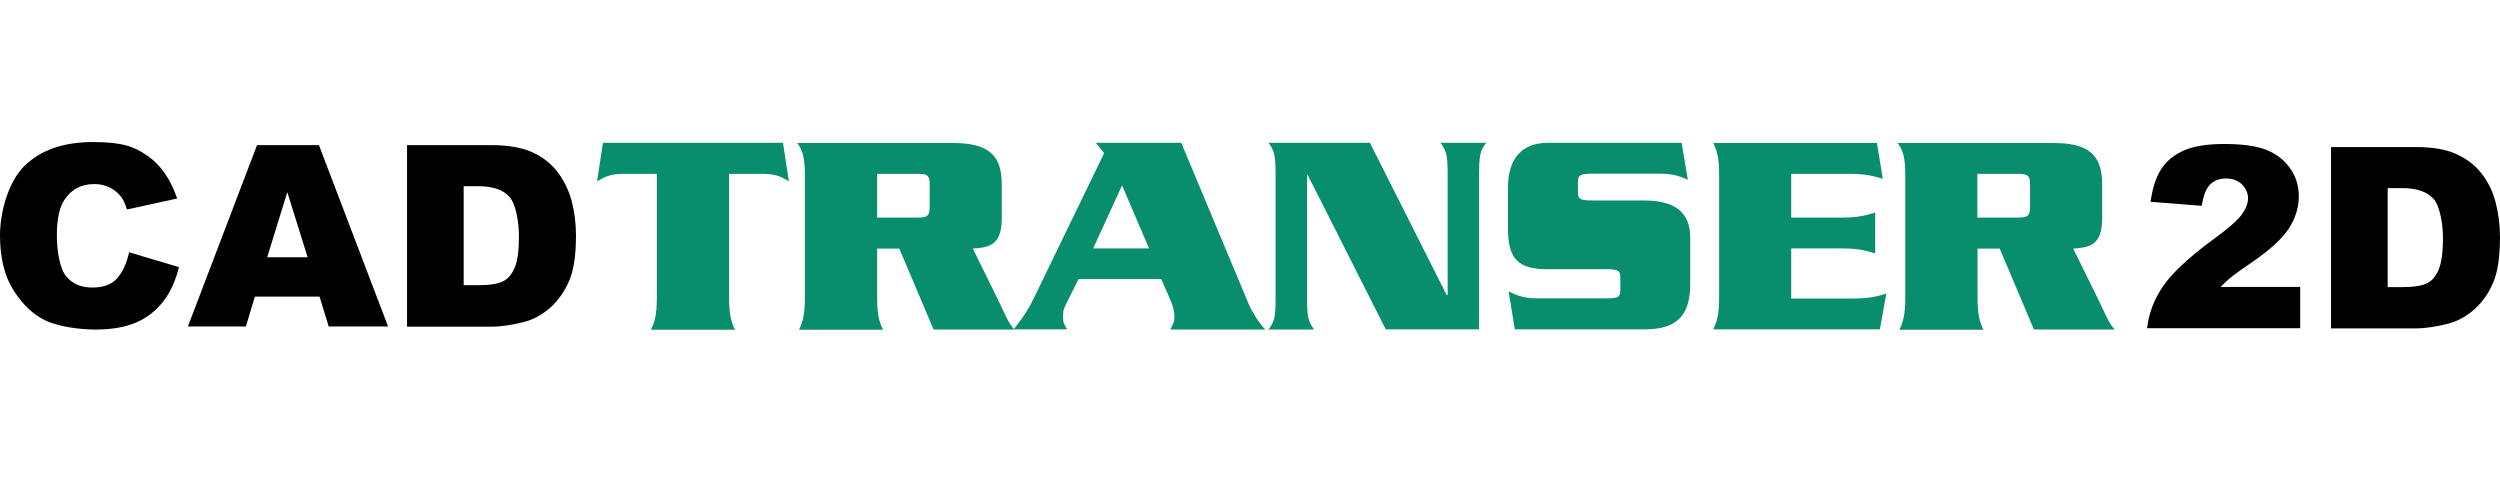 <svg width="440" height="84" viewBox="0 0 440 84" fill="none" xmlns="http://www.w3.org/2000/svg">
<g clip-path="url(#clip0_1_16)">
<path d="M137.809 25.136L138.841 31.919C137.431 31.037 136.434 30.596 134.097 30.596H128.322V52.37C128.322 55.49 128.734 56.745 129.353 58.034H114.572C115.191 56.745 115.603 55.524 115.603 52.37V30.596H109.828C107.491 30.596 106.494 31.071 105.084 31.919L106.116 25.136H137.741H137.809Z" fill="#088D6D"/>
<path d="M154.378 30.596H161.563C163.178 30.596 163.625 30.867 163.625 32.428V36.43C163.625 38.024 163.144 38.295 161.563 38.295H154.378V30.596ZM158.262 43.721L164.313 58H178.509C177.409 56.779 176.791 55.083 175.759 52.98L171.222 43.755C173.938 43.552 176.309 43.281 176.309 38.465V32.394C176.309 26.899 173.491 25.17 167.681 25.17H140.319C141.247 26.458 141.659 27.679 141.659 30.8V52.37C141.659 55.49 141.247 56.745 140.628 58.034H155.409C154.791 56.745 154.378 55.524 154.378 52.37V43.755H158.297L158.262 43.721Z" fill="#088D6D"/>
<path d="M192.397 43.721L197.484 32.631L202.228 43.721H192.397ZM204.394 49.148L206.216 53.353C206.525 54.066 206.697 55.049 206.697 55.829C206.697 56.609 206.594 56.745 205.975 58H222.681C221.547 56.779 220.516 55.185 219.759 53.489L207.9 25.136H192.878L194.322 26.967L182.188 51.997C180.984 54.507 180.366 55.422 178.406 57.966H187.825C187.138 56.847 187.103 56.745 187.103 55.592C187.103 54.439 187.275 54.269 187.584 53.625L189.819 49.114H204.428L204.394 49.148Z" fill="#088D6D"/>
<path d="M230.141 30.8H230.038V52.099C230.038 55.795 230.209 56.474 231.275 58H223.266C224.366 56.474 224.503 55.795 224.503 52.099V31.037C224.503 27.34 224.331 26.662 223.266 25.136H241.106L254.616 51.929H254.788V31.037C254.788 27.34 254.616 26.662 253.55 25.136H261.559C260.459 26.662 260.322 27.34 260.322 31.037V57.966H243.891L230.141 30.766V30.8Z" fill="#088D6D"/>
<path d="M297.103 31.648C295.556 30.969 294.387 30.562 291.947 30.562H280.156C278.162 30.562 277.716 30.834 277.716 31.987V33.852C277.716 35.073 278.197 35.276 280.156 35.276H289.163C294.559 35.276 297.481 37.108 297.481 41.89V49.894C297.481 55.083 295.591 57.966 289.506 57.966H266.612L265.513 51.285C266.75 51.895 268.022 52.506 270.497 52.506H282.769C284.762 52.506 285.175 52.302 285.175 51.081V48.809C285.175 47.622 284.762 47.384 282.769 47.384H272.422C267.369 47.384 265.409 45.756 265.409 40.262V32.936C265.409 27.815 267.953 25.136 272.422 25.136H295.969L297.069 31.648H297.103Z" fill="#088D6D"/>
<path d="M326.288 52.54C329.244 52.54 330.722 52.065 331.994 51.658L330.859 57.966H301.538C302.156 56.677 302.569 55.456 302.569 52.302V30.8C302.569 27.679 302.156 26.424 301.538 25.17H330.344L331.375 31.478C330.034 31.071 328.556 30.596 325.6 30.596H315.253V38.295H324.294C327.216 38.295 328.659 37.82 330.034 37.413V44.603C328.694 44.196 327.216 43.721 324.294 43.721H315.253V52.54H326.288Z" fill="#088D6D"/>
<path d="M348.013 30.596H355.197C356.813 30.596 357.294 30.867 357.294 32.428V36.43C357.294 38.024 356.813 38.295 355.197 38.295H348.013V30.596ZM351.931 43.721L357.981 58H372.178C371.078 56.779 370.459 55.083 369.428 52.98L364.891 43.755C367.606 43.552 369.978 43.281 369.978 38.465V32.394C369.978 26.899 367.159 25.17 361.35 25.17H333.987C334.916 26.458 335.328 27.679 335.328 30.8V52.37C335.328 55.49 334.916 56.745 334.297 58.034H349.078C348.459 56.745 348.047 55.524 348.047 52.37V43.755H351.966L351.931 43.721Z" fill="#088D6D"/>
<path d="M22.722 44.4L31.488 47.011C30.903 49.453 29.975 51.454 28.703 53.082C27.431 54.71 25.884 55.931 23.994 56.745C22.103 57.559 19.731 58 16.844 58C13.956 58 10.45 57.491 8.216 56.508C5.981 55.49 4.056 53.727 2.441 51.183C0.791 48.639 0 45.383 0 41.415C0 37.447 1.409 32.088 4.263 29.239C7.116 26.424 11.137 25 16.363 25C21.587 25 23.65 25.814 25.988 27.442C28.325 29.07 30.044 31.58 31.178 34.937L22.344 36.87C22.034 35.887 21.725 35.175 21.381 34.734C20.831 33.988 20.144 33.411 19.319 33.004C18.528 32.597 17.6 32.394 16.603 32.394C14.334 32.394 12.616 33.275 11.378 35.107C10.484 36.43 10.003 38.532 10.003 41.381C10.003 44.23 10.553 47.35 11.653 48.639C12.753 49.962 14.266 50.606 16.259 50.606C18.253 50.606 19.628 50.064 20.591 49.012C21.553 47.961 22.275 46.401 22.722 44.4Z" fill="black"/>
<path d="M56.203 52.2H44.859L43.278 57.457H33.069L45.237 25.543H56.134L68.303 57.457H57.853L56.237 52.2H56.203ZM54.141 45.282L50.566 33.818L47.025 45.282H54.141Z" fill="black"/>
<path d="M71.603 25.543H86.453C89.375 25.543 91.747 25.95 93.534 26.73C95.322 27.51 96.834 28.629 98.003 30.121C99.172 31.614 100.031 33.309 100.581 35.243C101.097 37.176 101.372 39.245 101.372 41.415C101.372 44.841 100.994 47.486 100.203 49.352C99.412 51.217 98.312 52.811 96.938 54.066C95.528 55.321 94.05 56.169 92.434 56.609C90.234 57.186 88.275 57.491 86.487 57.491H71.638V25.543H71.603ZM81.606 32.767V50.199H84.047C86.144 50.199 87.622 49.962 88.516 49.521C89.409 49.08 90.097 48.266 90.578 47.113C91.094 45.96 91.334 44.129 91.334 41.585C91.334 39.041 90.784 35.887 89.65 34.632C88.516 33.377 86.694 32.767 84.081 32.767H81.606Z" fill="black"/>
<path d="M404.834 57.763H377.884C378.194 55.151 379.122 52.675 380.703 50.369C382.284 48.063 385.206 45.316 389.503 42.161C392.15 40.228 393.834 38.77 394.556 37.752C395.278 36.735 395.656 35.785 395.656 34.903C395.656 34.022 395.278 33.106 394.556 32.428C393.834 31.749 392.906 31.41 391.806 31.41C390.706 31.41 389.709 31.749 388.987 32.462C388.266 33.174 387.784 34.429 387.509 36.226L378.503 35.514C378.847 33.004 379.5 31.071 380.428 29.68C381.356 28.29 382.697 27.204 384.416 26.458C386.134 25.712 388.506 25.339 391.531 25.339C394.556 25.339 397.134 25.678 398.922 26.391C400.675 27.103 402.05 28.188 403.081 29.646C404.112 31.105 404.594 32.767 404.594 34.598C404.594 36.43 404.009 38.397 402.875 40.16C401.741 41.924 399.609 43.891 396.584 45.994C394.762 47.215 393.559 48.097 392.941 48.571C392.322 49.046 391.6 49.725 390.809 50.505H404.834V57.729V57.763Z" fill="black"/>
<path d="M410.266 25.882H425.116C428.037 25.882 430.409 26.255 432.197 27.069C433.984 27.849 435.497 28.968 436.666 30.427C437.834 31.885 438.694 33.581 439.209 35.548C439.725 37.481 440 39.55 440 41.72C440 45.112 439.622 47.757 438.831 49.657C438.041 51.556 436.941 53.116 435.566 54.371C434.156 55.626 432.678 56.474 431.062 56.915C428.862 57.491 426.903 57.797 425.116 57.797H410.266V25.882ZM420.234 33.106V50.538H422.675C424.772 50.538 426.25 50.301 427.144 49.86C428.037 49.419 428.725 48.605 429.206 47.452C429.687 46.299 429.963 44.468 429.963 41.924C429.963 39.38 429.413 36.226 428.278 34.971C427.144 33.716 425.322 33.106 422.709 33.106H420.2H420.234Z" fill="black"/>
</g>
<defs>
<clipPath id="clip0_1_16">
<rect width="440" height="33" fill="white" transform="translate(0 25)"/>
</clipPath>
</defs>
</svg>
